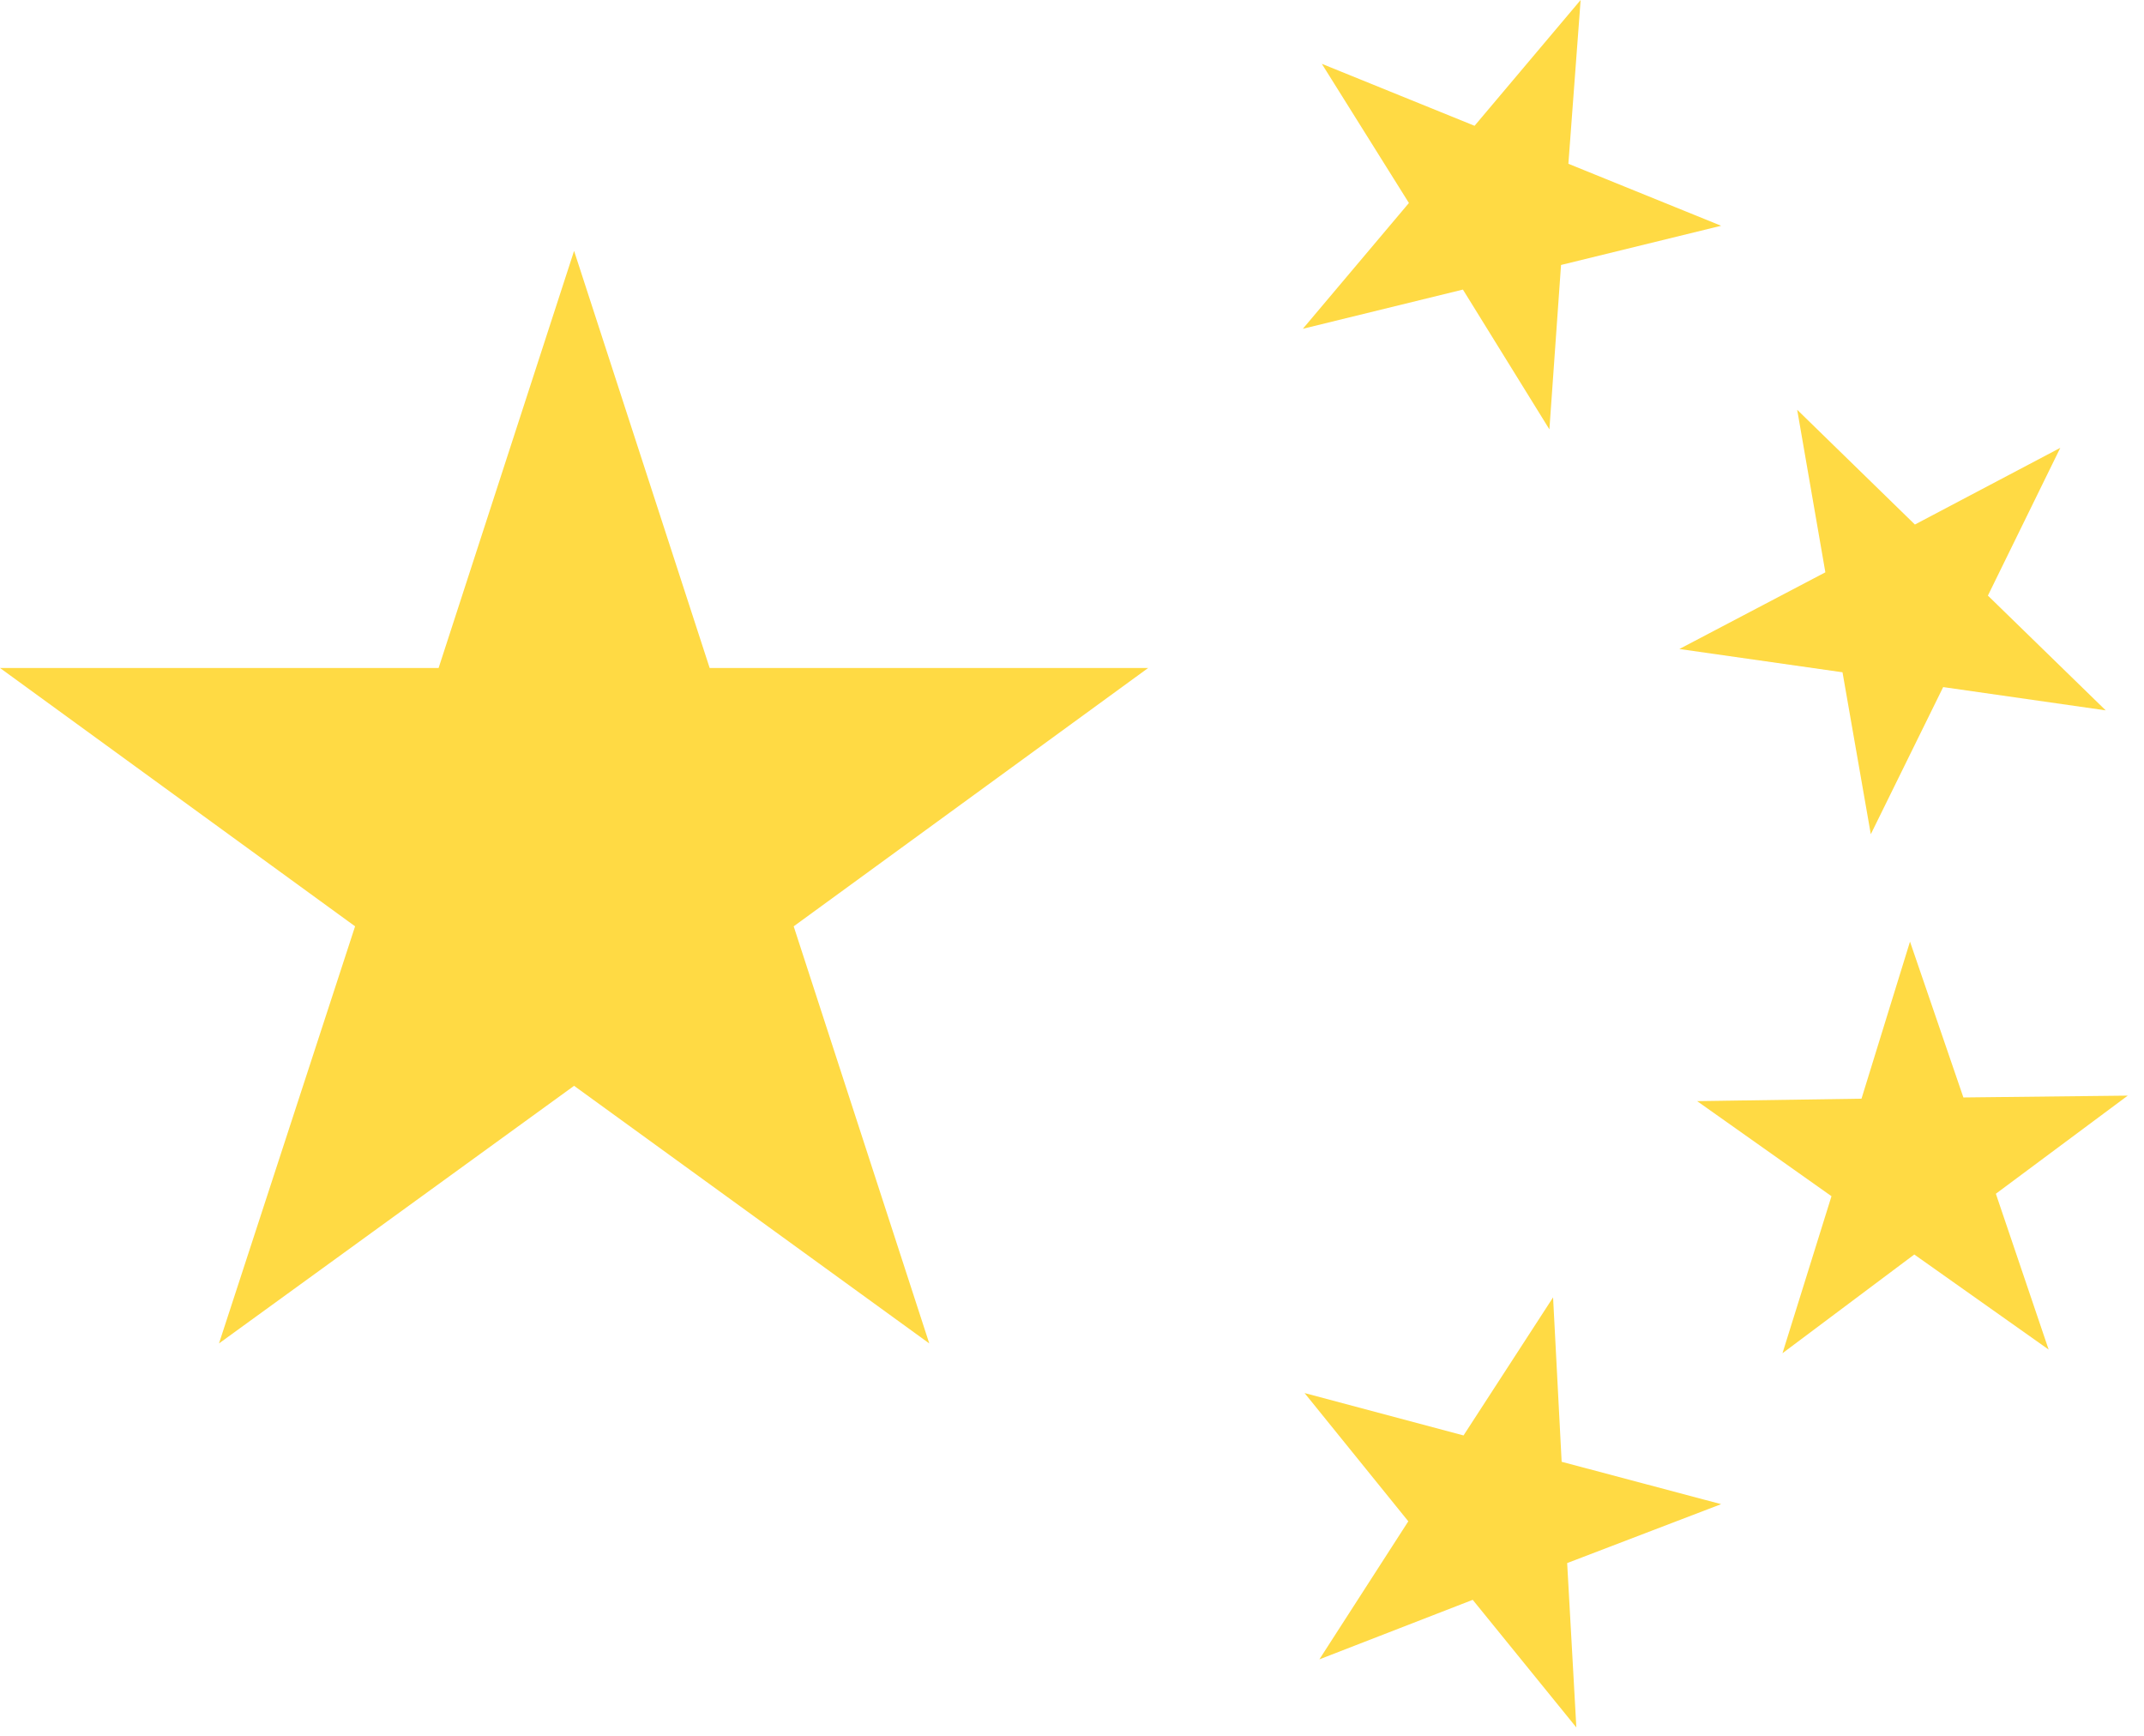 <?xml version="1.0" encoding="utf-8"?>
<svg xmlns="http://www.w3.org/2000/svg" fill="none" height="100%" overflow="visible" preserveAspectRatio="none" style="display: block;" viewBox="0 0 21 17" width="100%">
<g id="Group">
<path d="M5.623 2.457L6.951 6.542H11.246L7.774 9.072L9.102 13.157L5.623 10.634L2.145 13.157L3.478 9.072L-4.71855e-06 6.542H4.296L5.623 2.457Z" fill="#FFDA44" id="Vector"/>
<path d="M15.44 16.918L14.425 15.668L12.923 16.251L13.794 14.899L12.778 13.643L14.335 14.058L15.212 12.706L15.296 14.316L16.858 14.731L15.35 15.308L15.44 16.918Z" fill="#FFDA44" id="Vector_2"/>
<path d="M17.459 13.253L17.939 11.715L16.623 10.784L18.233 10.76L18.708 9.222L19.231 10.748L20.841 10.73L19.549 11.691L20.066 13.217L18.75 12.286L17.459 13.253Z" fill="#FFDA44" id="Vector_3"/>
<path d="M20.18 4.386L19.471 5.833L20.625 6.957L19.033 6.729L18.324 8.17L18.047 6.584L16.449 6.356L17.879 5.605L17.603 4.013L18.756 5.137L20.18 4.386Z" fill="#FFDA44" id="Vector_4"/>
<path d="M15.482 -6.12975e-05L15.362 1.604L16.858 2.211L15.29 2.595L15.176 4.205L14.329 2.836L12.761 3.22L13.8 1.988L12.947 0.625L14.443 1.232L15.482 -6.12975e-05Z" fill="#FFDA44" id="Vector_5"/>
</g>
</svg>